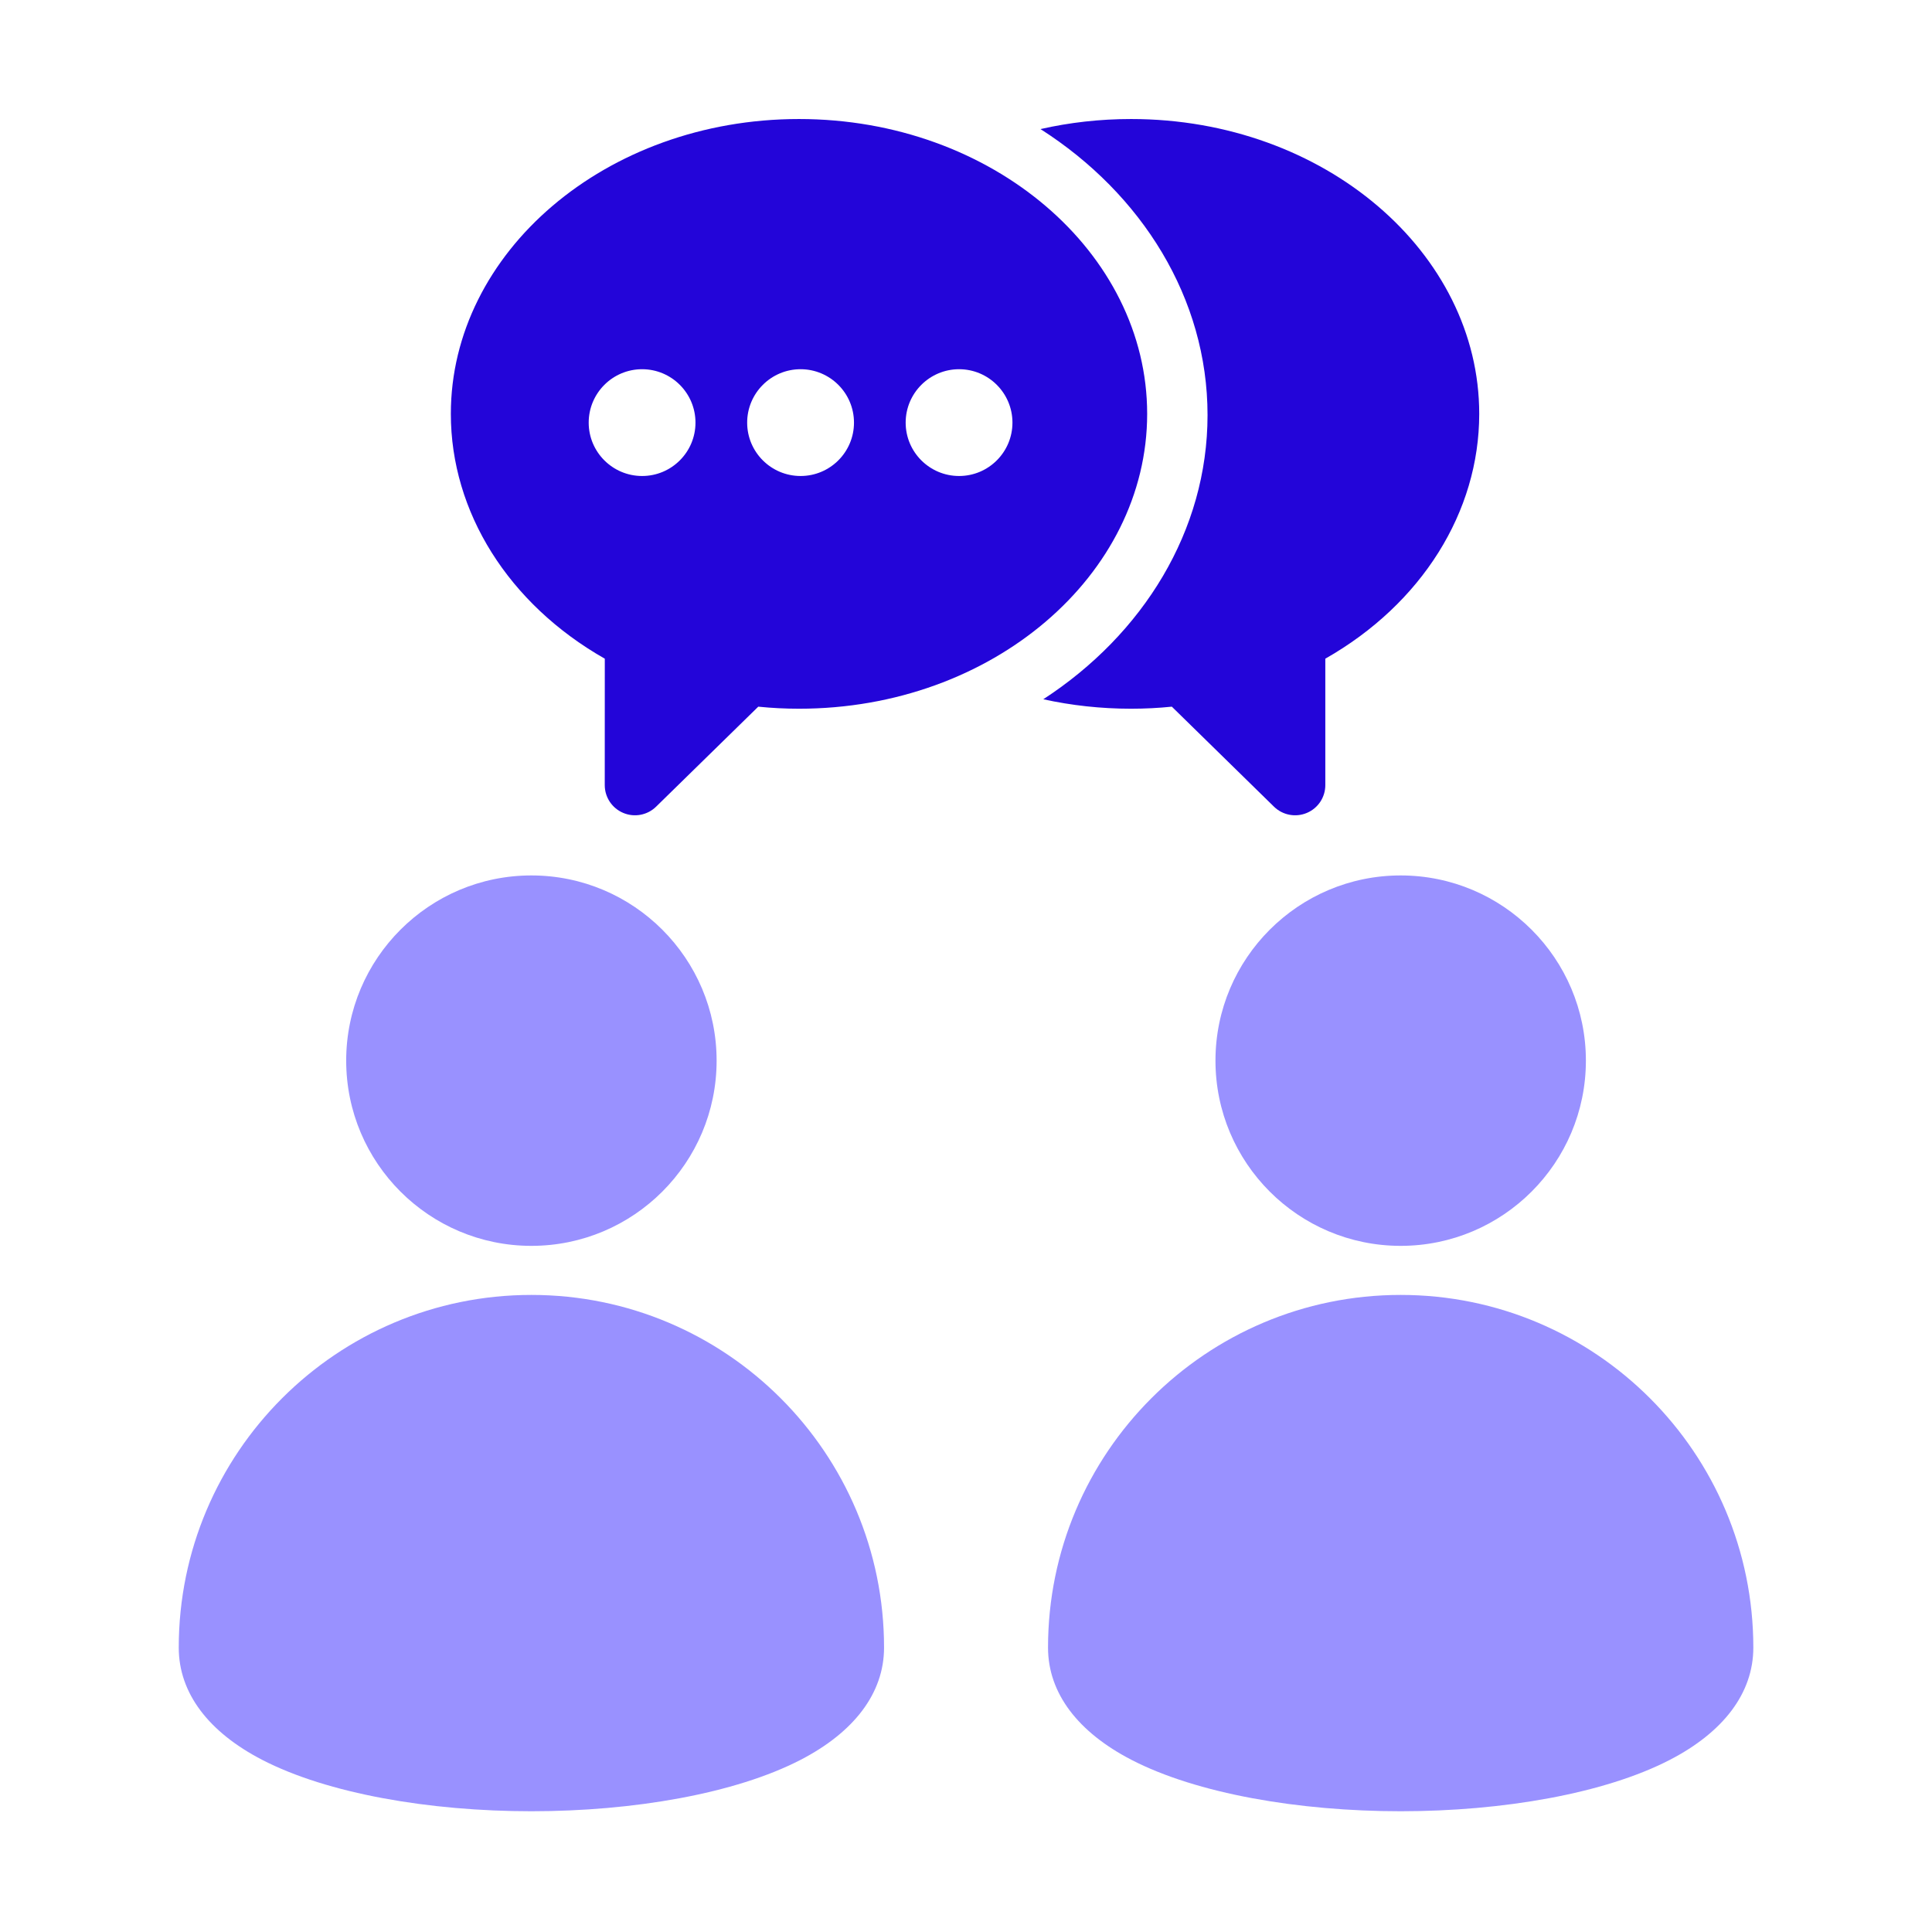 <svg width="48" height="48" viewBox="0 0 48 48" fill="none" xmlns="http://www.w3.org/2000/svg">
<path fill-rule="evenodd" clip-rule="evenodd" d="M13.202 32.172C8.366 32.172 4.441 36.098 4.441 40.934C4.441 42.072 5.192 43.039 6.512 43.722C8.135 44.562 10.667 45 13.202 45C15.738 45 18.269 44.562 19.892 43.722C21.212 43.039 21.964 42.072 21.964 40.934C21.964 36.098 18.038 32.172 13.202 32.172ZM34.799 32.172C29.963 32.172 26.038 36.098 26.038 40.934C26.038 42.072 26.789 43.039 28.109 43.722C29.732 44.562 32.264 45 34.799 45C37.334 45 39.866 44.562 41.489 43.722C42.809 43.039 43.561 42.072 43.561 40.934C43.561 36.098 39.635 32.172 34.799 32.172ZM34.799 21.75C32.26 21.75 30.198 23.812 30.198 26.351C30.198 28.892 32.26 30.953 34.799 30.953C37.339 30.953 39.401 28.892 39.401 26.351C39.401 23.812 37.339 21.75 34.799 21.75ZM13.202 21.75C10.663 21.75 8.601 23.812 8.601 26.351C8.601 28.892 10.663 30.953 13.202 30.953C15.742 30.953 17.804 28.892 17.804 26.351C17.804 23.812 15.742 21.75 13.202 21.75Z" fill="#9991FF"/>
<path fill-rule="evenodd" clip-rule="evenodd" d="M28.501 10.282C28.501 6.28 24.659 2.957 19.851 2.957C15.043 2.957 11.201 6.28 11.201 10.282C11.201 12.717 12.628 15.002 15.026 16.365L15.025 19.506C15.025 19.808 15.206 20.08 15.485 20.197C15.763 20.314 16.084 20.253 16.3 20.042L18.839 17.557C19.174 17.591 19.512 17.608 19.851 17.608C24.659 17.608 28.501 14.284 28.501 10.282ZM25.851 3.207C28.371 4.817 30.001 7.412 30.001 10.312C30.001 13.185 28.402 15.759 25.92 17.373C26.617 17.526 27.347 17.608 28.101 17.608C28.44 17.608 28.778 17.591 29.114 17.557L31.652 20.042C31.868 20.253 32.19 20.314 32.468 20.197C32.747 20.08 32.927 19.808 32.927 19.506L32.927 16.365C35.325 15.002 36.751 12.717 36.751 10.282C36.751 6.28 32.909 2.957 28.101 2.957C27.323 2.957 26.568 3.044 25.851 3.207ZM15.953 9.173C16.685 9.173 17.279 9.768 17.279 10.5C17.279 11.232 16.685 11.826 15.953 11.826C15.221 11.826 14.626 11.232 14.626 10.5C14.626 9.768 15.221 9.173 15.953 9.173ZM19.89 9.173C20.623 9.173 21.217 9.768 21.217 10.5C21.217 11.232 20.623 11.826 19.89 11.826C19.158 11.826 18.563 11.232 18.563 10.5C18.563 9.768 19.158 9.173 19.89 9.173ZM23.828 9.173C24.56 9.173 25.154 9.768 25.154 10.5C25.154 11.232 24.56 11.826 23.828 11.826C23.096 11.826 22.501 11.232 22.501 10.5C22.501 9.768 23.096 9.173 23.828 9.173Z" fill="#2305D9"/>
</svg>
